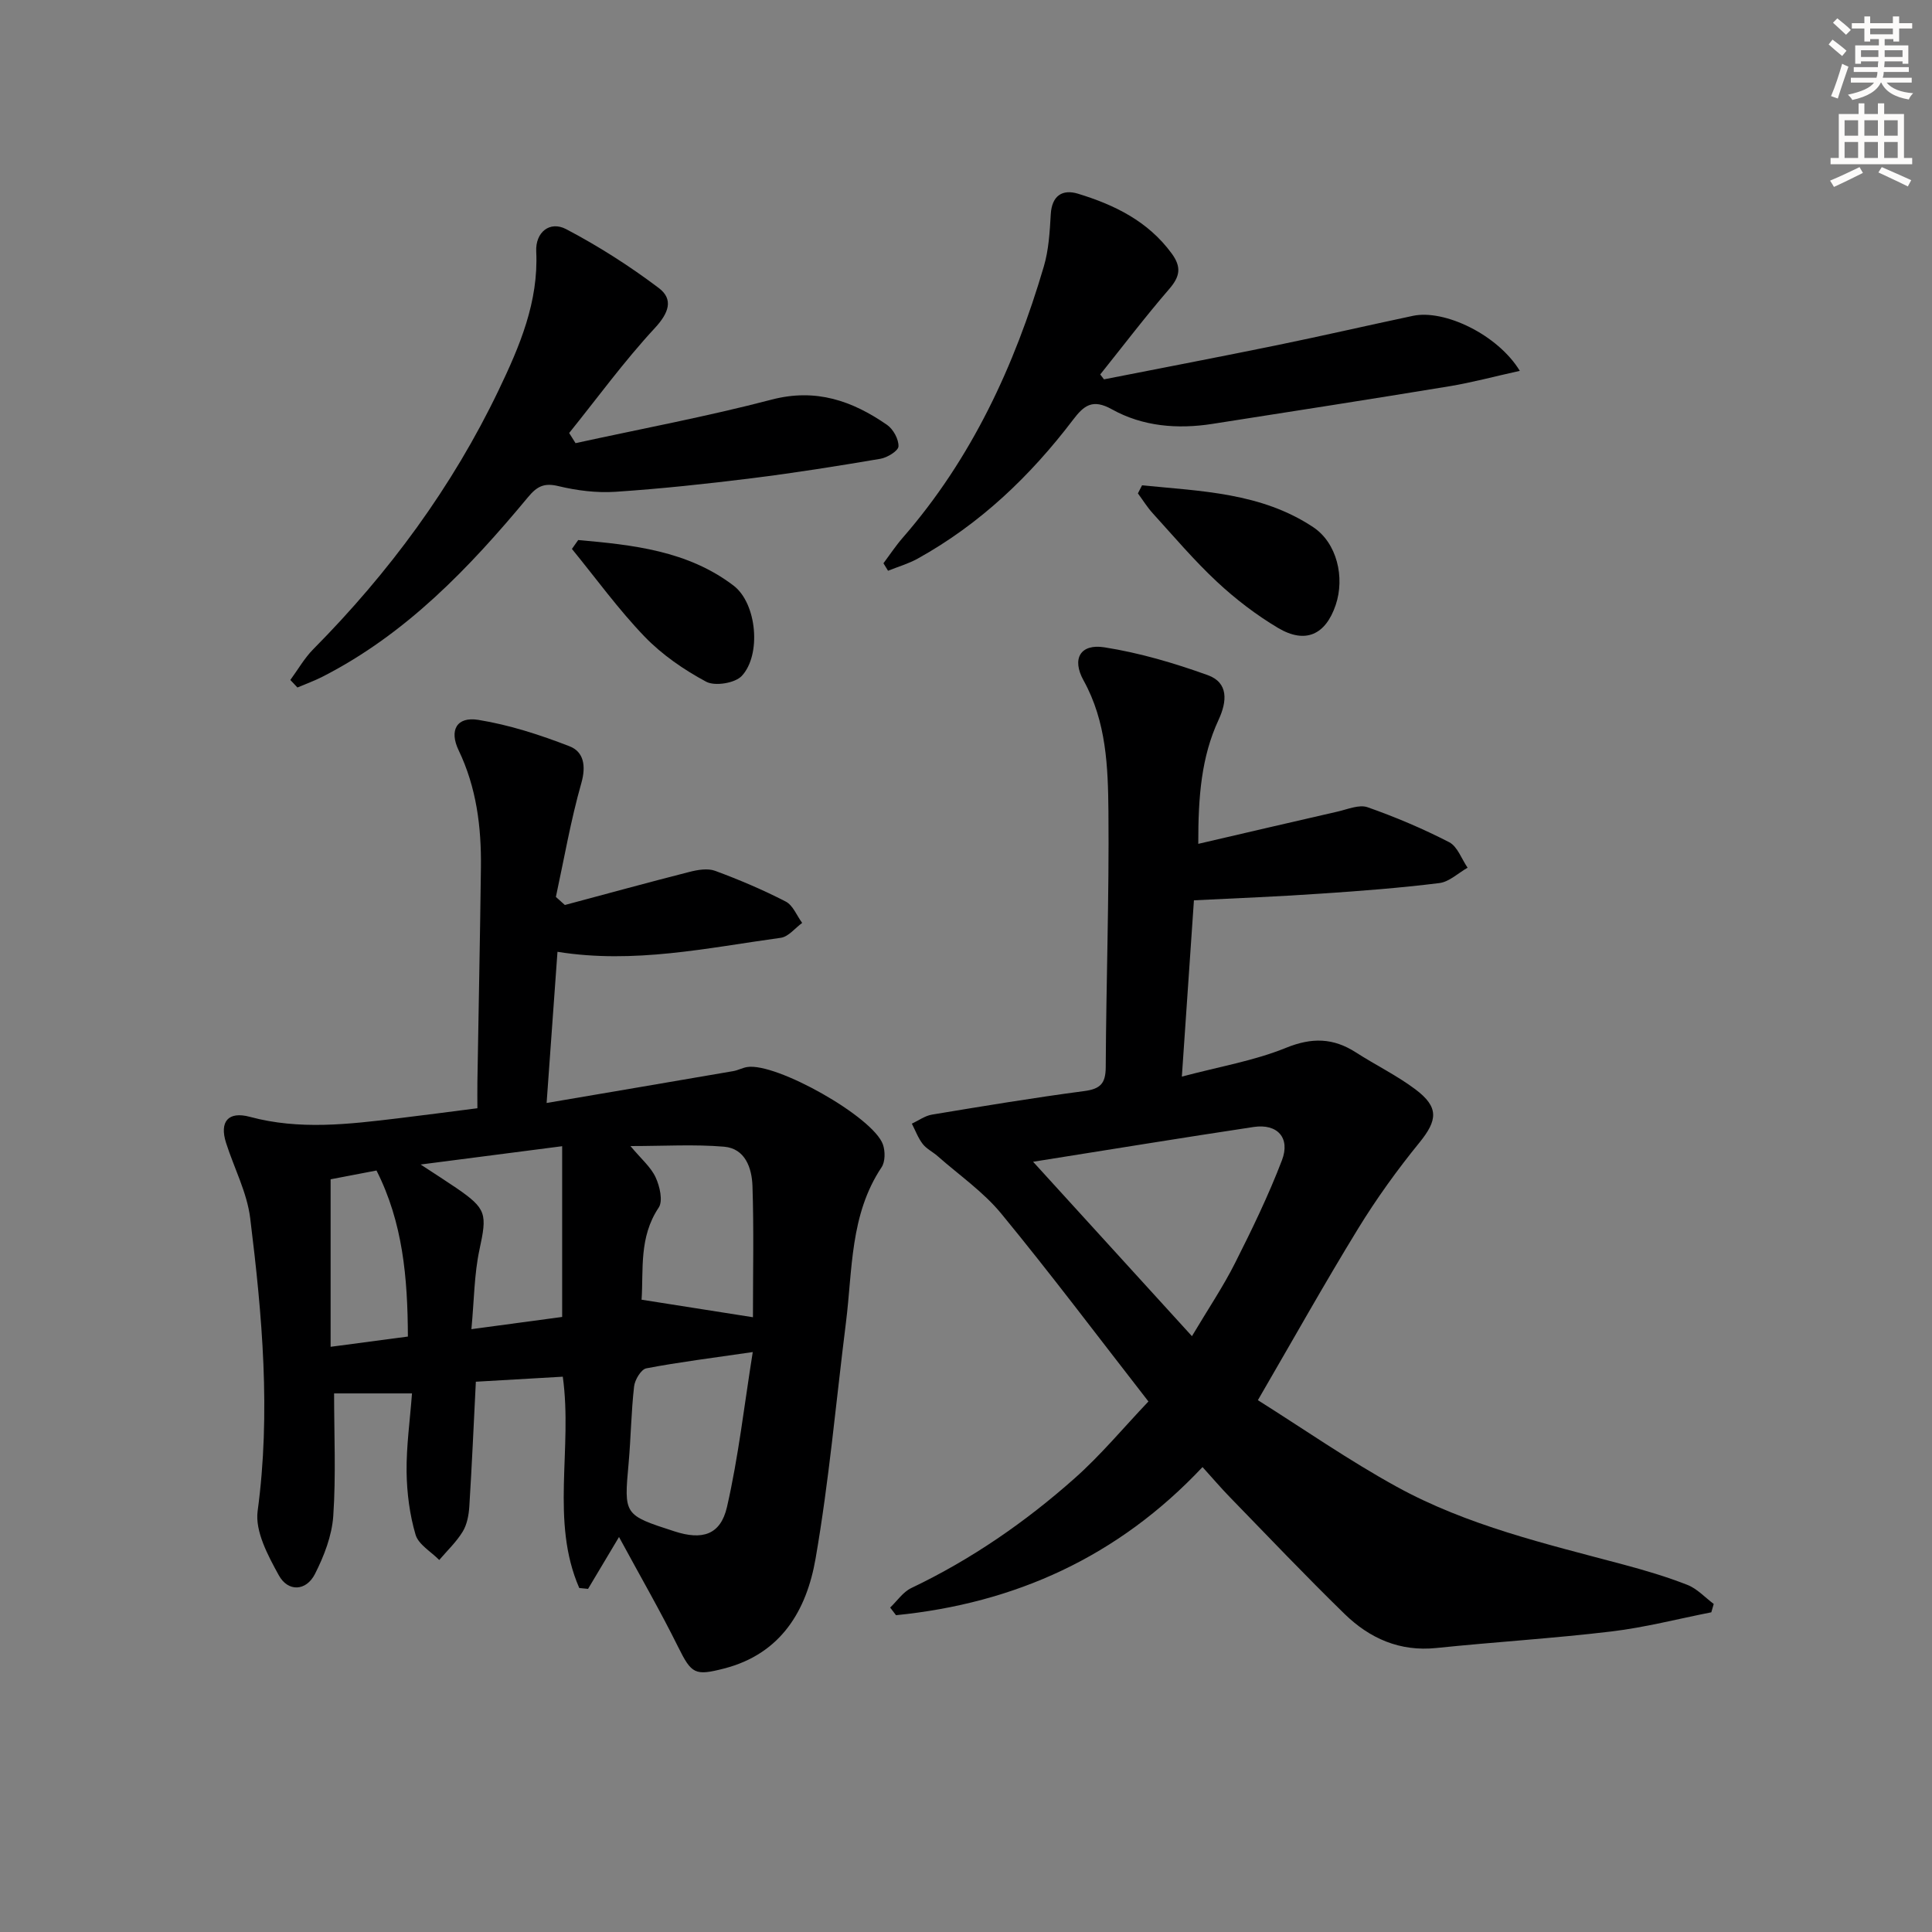 <svg enable-background="new 0 0 400 400" viewBox="0 0 400 400" xmlns="http://www.w3.org/2000/svg"><rect x="0" y="0" width="400" height="400" fill="#808080" stroke="none"/><g fill="#000001"><path d="m116.95 187.37c8.61-2.3 17.2-4.66 25.83-6.86 1.69-.43 3.75-.78 5.29-.21 4.98 1.84 9.9 3.93 14.61 6.36 1.5.77 2.28 2.91 3.4 4.42-1.47 1.07-2.84 2.86-4.42 3.08-15.22 2.09-30.38 5.45-46.24 2.9-.72 10.06-1.44 20.08-2.25 31.3 13.33-2.27 26-4.42 38.66-6.6.97-.17 1.88-.68 2.85-.84 6.01-.98 26.1 10.32 28.12 16.03.49 1.4.49 3.57-.28 4.72-6.56 9.83-6 21.22-7.38 32.18-2.05 16.3-3.48 32.7-6.29 48.87-1.86 10.67-7.11 19.7-18.98 22.74-5.98 1.53-6.69 1.13-9.47-4.48-3.66-7.39-7.79-14.54-12.24-22.76-2.65 4.45-4.53 7.6-6.41 10.74-.61-.06-1.22-.12-1.82-.18-6.02-13.82-1.34-28.78-3.41-43.75-5.92.34-11.94.69-18 1.04-.45 8.93-.82 17.37-1.35 25.8-.11 1.78-.47 3.75-1.37 5.23-1.31 2.15-3.21 3.94-4.86 5.88-1.7-1.73-4.29-3.19-4.9-5.23-1.23-4.17-1.8-8.66-1.86-13.02-.06-5.28.69-10.56 1.12-16.24-5.62 0-10.66 0-16.13 0 0 8.5.4 16.97-.17 25.37-.28 4.1-1.91 8.31-3.8 12.03-1.81 3.55-5.56 3.75-7.48.25-2.24-4.07-4.94-9.09-4.38-13.29 2.75-20.37.95-40.52-1.54-60.65-.66-5.32-3.34-10.38-5-15.59-1.4-4.4.46-6.59 4.94-5.38 10.25 2.77 20.47 1.53 30.72.3 5.25-.63 10.5-1.33 16.38-2.08 0-1.87-.03-3.65 0-5.43.24-14.81.55-29.63.73-44.44.1-8.37-.92-16.54-4.62-24.25-1.98-4.13-.4-7.01 4.07-6.29 6.44 1.04 12.79 3.1 18.9 5.47 2.92 1.13 3.46 4.03 2.44 7.62-2.2 7.73-3.57 15.7-5.27 23.57.61.56 1.24 1.11 1.86 1.67zm38.9 92.56c-8.34 1.22-15.23 2.07-22.04 3.37-1.08.21-2.38 2.38-2.53 3.76-.6 5.26-.66 10.59-1.13 15.87-.97 10.73-1.03 10.72 9.52 14.13 5.71 1.85 9.5.75 10.84-5.04 2.38-10.38 3.57-21.03 5.34-32.09zm.04-7.21c0-9.31.2-18.26-.1-27.19-.13-3.69-1.49-7.75-5.89-8.12-6.14-.52-12.35-.13-19.37-.13 2.21 2.66 4.22 4.33 5.21 6.48.86 1.85 1.56 4.89.63 6.27-4.12 6.15-3.12 12.88-3.54 19.06 7.74 1.22 15.04 2.37 23.06 3.63zm-39.5-.06c0-11.88 0-23.35 0-35.35-9.75 1.26-18.83 2.44-29.3 3.79 3.29 2.16 5.35 3.47 7.36 4.84 6.34 4.34 6.41 5.39 4.81 12.83-1.09 5.09-1.09 10.41-1.66 16.42 6.9-.93 12.75-1.72 18.79-2.53zm-47.94 6.18c5.64-.75 10.77-1.42 16-2.12-.05-12.23-1.05-23.62-6.5-34.38-3.27.63-6.47 1.24-9.5 1.82z"/><path d="m247.19 186.4c-.74 10.75-1.56 22.81-2.5 36.5 7.82-2.08 14.98-3.28 21.54-5.95 5.39-2.19 9.8-2.08 14.51.95 4.05 2.61 8.44 4.74 12.28 7.62 4.95 3.71 4.62 6.41.85 11.05-4.59 5.64-8.88 11.59-12.68 17.79-6.94 11.32-13.43 22.92-20.76 35.53 9.41 5.92 18.77 12.44 28.72 17.91 14.65 8.06 30.91 11.84 46.94 16.12 4.48 1.2 8.95 2.52 13.26 4.21 2.03.79 3.65 2.6 5.46 3.95-.17.58-.33 1.16-.5 1.73-6.9 1.36-13.75 3.14-20.71 3.97-12.03 1.44-24.15 2.17-36.21 3.42-7.58.79-13.81-1.99-18.99-7.03-8.1-7.89-15.89-16.1-23.77-24.2-1.83-1.88-3.54-3.89-5.66-6.23-17.47 18.58-38.82 28.21-63.46 30.67-.4-.53-.8-1.06-1.21-1.58 1.44-1.37 2.66-3.23 4.37-4.04 12.41-5.92 23.62-13.66 33.84-22.74 5.41-4.8 10.08-10.44 15.26-15.89-10.54-13.54-20.22-26.43-30.46-38.88-3.72-4.53-8.74-7.99-13.19-11.92-.99-.88-2.29-1.49-3.08-2.51-.96-1.24-1.52-2.79-2.25-4.21 1.38-.64 2.71-1.63 4.16-1.87 10.48-1.74 20.97-3.48 31.5-4.87 3.32-.44 4.46-1.52 4.48-4.94.09-17.65.72-35.3.56-52.94-.09-9.24-.41-18.58-5.15-27.14-2.5-4.51-.65-7.64 4.31-6.86 7.27 1.14 14.46 3.26 21.4 5.76 4.32 1.56 4.02 5.42 2.24 9.26-3.57 7.69-4.22 15.9-4.2 25.67 10.04-2.33 19.46-4.54 28.89-6.69 2.04-.47 4.42-1.5 6.16-.89 5.78 2.03 11.46 4.44 16.9 7.24 1.72.89 2.56 3.47 3.81 5.28-1.94 1.1-3.79 2.92-5.84 3.18-8.07 1-16.2 1.63-24.32 2.17-8.64.61-17.29.94-26.5 1.4zm-.41 90.24c3.4-5.71 6.47-10.27 8.92-15.13 3.51-6.96 6.93-14.01 9.71-21.28 1.79-4.67-.96-7.64-5.86-6.9-14.87 2.24-29.72 4.67-45.66 7.2 11.17 12.27 21.75 23.88 32.89 36.11z"/><path d="m60.11 140.78c1.57-2.13 2.9-4.5 4.74-6.36 15.7-15.86 28.8-33.6 38.44-53.75 4.3-8.98 8.23-18.18 7.73-28.6-.19-3.99 2.81-6.41 6.21-4.62 6.68 3.51 13.12 7.62 19.15 12.17 3.12 2.35 2.09 5.18-.82 8.32-6.34 6.84-11.86 14.43-17.72 21.71.44.7.88 1.4 1.32 2.1 13.55-2.96 27.21-5.51 40.62-9.02 9.16-2.39 16.69.26 23.88 5.24 1.28.89 2.42 2.97 2.36 4.45-.04.93-2.32 2.33-3.76 2.57-8.83 1.5-17.68 2.91-26.57 4.02-9.39 1.17-18.81 2.18-28.25 2.81-3.92.26-8.02-.26-11.85-1.18-2.97-.72-4.43.08-6.26 2.28-12.18 14.67-25.27 28.36-42.57 37.19-1.67.85-3.45 1.49-5.18 2.23-.49-.51-.98-1.03-1.47-1.56z"/><path d="m314.66 76.78c-5.3 1.17-9.87 2.41-14.51 3.18-16.36 2.69-32.74 5.24-49.13 7.8-7.24 1.13-14.43.54-20.82-3.02-4.02-2.24-5.8-.78-8.06 2.2-8.85 11.64-19.27 21.58-32.15 28.72-1.92 1.06-4.08 1.68-6.13 2.51-.32-.52-.63-1.03-.95-1.55 1.33-1.78 2.56-3.65 4.02-5.32 14.24-16.36 23.12-35.53 29.18-56.12 1.02-3.45 1.23-7.19 1.44-10.82.22-3.86 2.42-5.23 5.62-4.26 7.55 2.3 14.5 5.68 19.4 12.36 2.09 2.84 1.74 4.79-.5 7.38-4.95 5.73-9.54 11.77-14.28 17.69.26.34.52.67.78 1.01 11.94-2.35 23.89-4.63 35.81-7.07 9.41-1.93 18.76-4.09 28.16-6.08 6.52-1.38 17.56 3.9 22.12 11.39z"/><path d="m236.45 100.48c12.18 1.22 24.65 1.5 35.43 8.66 4.93 3.27 6.59 10.41 4.66 16.12-2.09 6.17-6.27 8.11-11.93 4.75-4.52-2.69-8.8-5.97-12.65-9.56-4.72-4.4-8.92-9.37-13.27-14.15-1.16-1.27-2.07-2.76-3.1-4.15.28-.57.57-1.12.86-1.67z"/><path d="m119.71 111.81c11.3 1 22.67 2.2 32.16 9.43 4.85 3.69 5.79 14.35 1.7 18.71-1.4 1.49-5.54 2.16-7.35 1.2-4.61-2.47-9.13-5.58-12.75-9.33-5.44-5.65-10.08-12.08-15.06-18.17.44-.62.87-1.23 1.3-1.84z"/></g><path d="m378.6 9.2.8-1c.9.7 1.9 1.4 2.9 2.3l-.9 1.1c-1.1-.9-2-1.7-2.8-2.4zm.5 10.7c.9-2.1 1.6-4.3 2.3-6.7.4.2.8.4 1.3.6-.7 2.1-1.5 4.3-2.2 6.6zm.4-15.2.9-.9c1 .8 2 1.6 2.8 2.4l-1 1c-1-.9-1.9-1.8-2.7-2.5zm12.5-1.3h1.2v1.4h2.7v1.1h-2.7v2.7h-1.2v-.5h-1.8v1.3h4.9v3.8h-1.2v-.5h-3.7c0 .4-.1.9-.1 1.2h5.1v1h-5.2c0 .5-.1.9-.2 1.2h6v1h-5.2c1.1 1.3 2.9 2 5.5 2.2-.4.4-.7.8-.9 1.3-2.9-.5-4.8-1.6-5.7-3.5h-.1c-.8 1.7-2.7 2.9-5.9 3.6-.2-.4-.6-.8-.9-1.1 2.8-.6 4.6-1.4 5.4-2.5h-4.8v-1h5.3c.1-.3.2-.7.2-1.2h-4.9v-1h5c0-.4 0-.8.1-1.2h-3.6v.5h-1.2v-3.8h4.9v-1.3h-1.8v.5h-1.2v-2.7h-2.6v-1.1h2.6v-1.4h1.2v1.4h4.7v-1.4zm-6.7 8.4h3.6c0-.4 0-.9 0-1.4h-3.6zm1.9-4.7h4.7v-1.2h-4.7zm6.7 3.3h-3.7v1.4h3.7z" fill="#fcfbfa"/><path d="m384.7 21.4h1.3v2.2h2.8v-2.2h1.3v2.2h4.1v9.1h1.7v1.3h-16.9v-1.3h1.7v-9.1h4.1v-2.2zm.3 13.2.7 1.2c-1.8.9-3.8 1.9-6 2.9-.2-.4-.5-.8-.8-1.3 2.4-1 4.4-2 6.1-2.8zm-3.1-6.5h2.8v-3.2h-2.8zm0 4.6h2.8v-3.3h-2.8zm4.1-4.6h2.8v-3.2h-2.8zm0 4.6h2.8v-3.3h-2.8zm3.6 1.9c2.1.9 4.1 1.8 6.1 2.7l-.7 1.3c-2.2-1.1-4.2-2-6.1-2.9zm3.3-9.7h-2.8v3.2h2.8zm-2.8 7.8h2.8v-3.3h-2.8z" fill="#fcfbfa"/></svg>